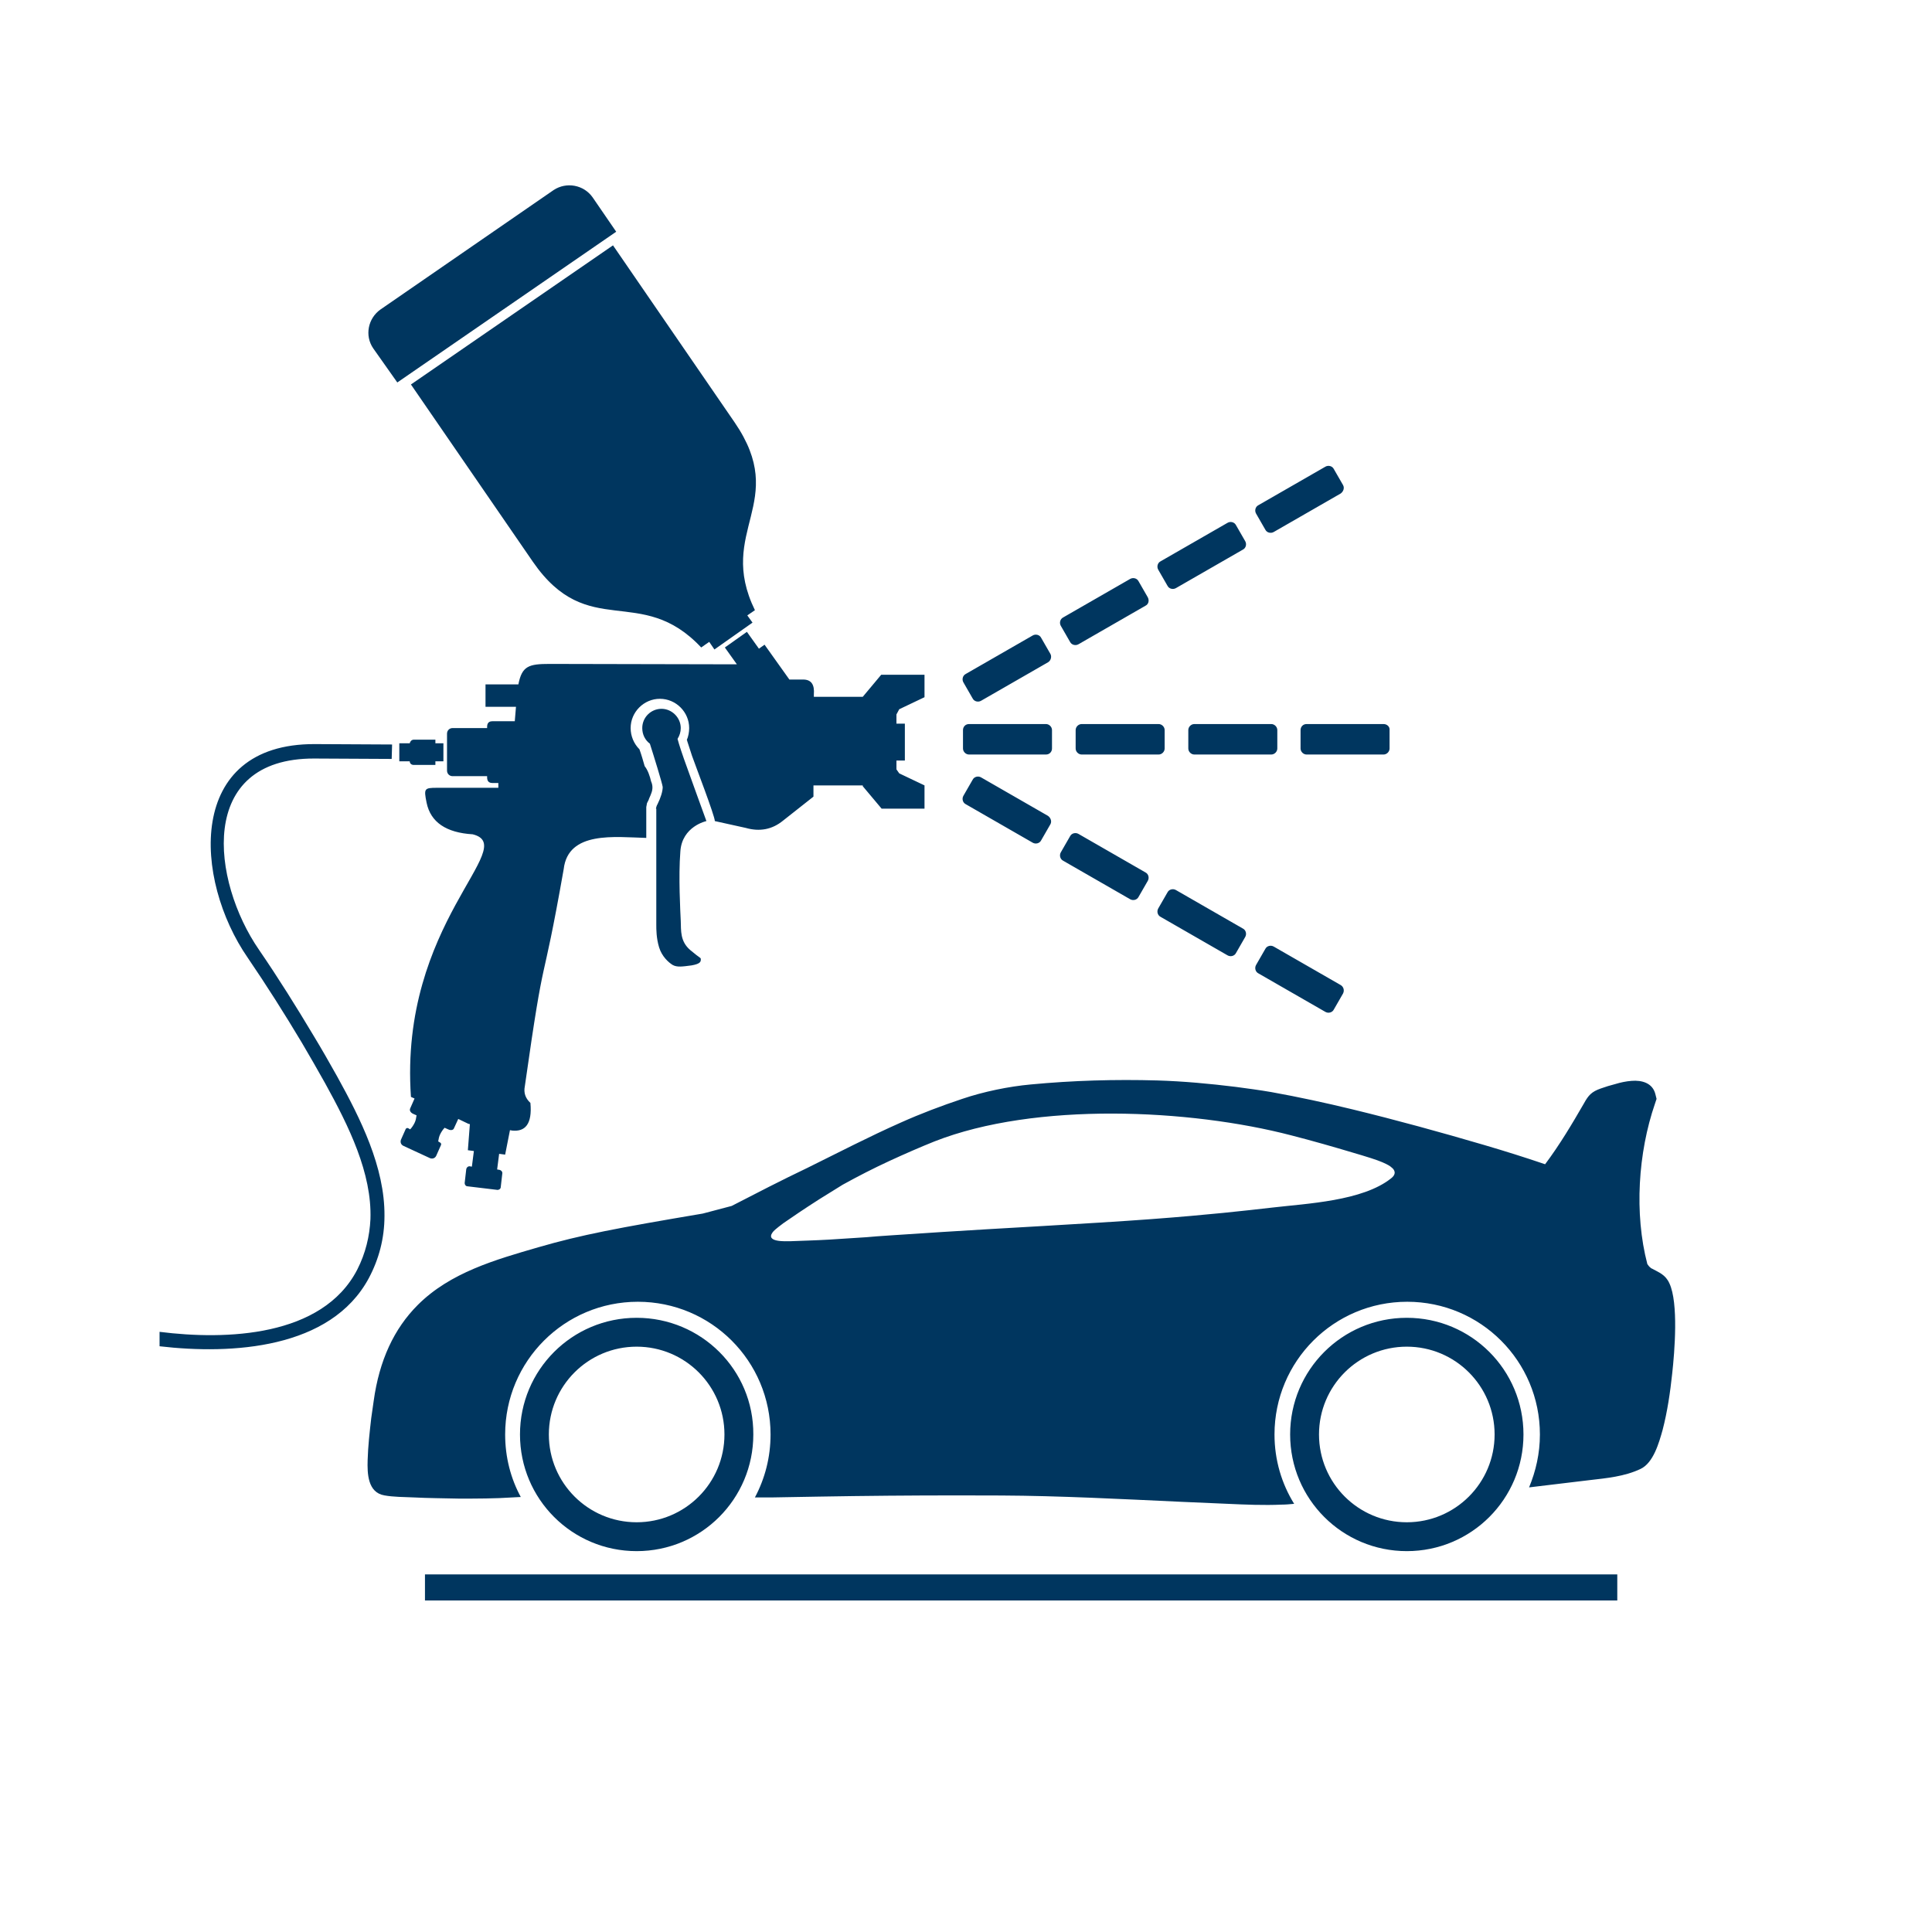 <?xml version="1.0" encoding="utf-8"?>
<!-- Generator: Adobe Illustrator 19.0.0, SVG Export Plug-In . SVG Version: 6.00 Build 0)  -->
<svg version="1.1" xmlns="http://www.w3.org/2000/svg" xmlns:xlink="http://www.w3.org/1999/xlink" x="0px" y="0px"
	 viewBox="0 0 481.9 481.9" style="enable-background:new 0 0 481.9 481.9;" xml:space="preserve">
<style type="text/css">
	.st0{display:none;}
	.st1{display:inline;fill:#BACE0D;}
	.st2{display:inline;fill-rule:evenodd;clip-rule:evenodd;fill:#00365F;}
	.st3{display:inline;}
	.st4{fill-rule:evenodd;clip-rule:evenodd;fill:#00365F;}
</style>
<g id="bollo_verde" class="st0">
	<circle class="st1" cx="240.9" cy="240.9" r="238.4"/>
</g>
<g id="antincendio" class="st0">
	<path class="st2" d="M116.5,289c26.4-42.4,54.4-57.9-3-109.9c0,0,103.8,28.9,99.5,74.6c-7.4,29.5-0.8,36.6,6.9,34.2
		c26.9-8.3,3.2-38.7-4-58.7c-10.6-29.5-18.2-60.4-6.7-84c17.3-35.5,72.5-61.8,72.5-61.8c-24.3,19.3-43.6,82.6-9.8,122
		c27.7,32.4,7.3-13.4,23.3-42.8c15.5-28.5,61.5-42,61.5-42s-61.5,42,0.4,139.2c15.8,24.8,28.3,52.7,29.7,77.2
		c-0.2,36.1-10.2,64.3-26.4,85.4c-75.5-41.7-153.5-49.6-235.6,0C91.7,387.6,85,339.5,116.5,289L116.5,289z M162.1,169.5
		c-35.7-40.3-44.7-43.3-52.7-100.9c0,0-21.7,51.7-8.7,72C113.8,160.9,162.1,169.5,162.1,169.5z"/>
</g>
<g id="bonifica_amianto" class="st0">
	<g class="st3">
		<path class="st4" d="M408.4,331.1l-74.3-128.7l0,0L259.9,73.9c-1.9-3.3-4.6-6.2-8.1-8.2c-10.4-6-23.7-2.4-29.7,8l-73.6,127.5
			c-0.2,0.4-0.5,0.7-0.7,1.1L74.2,329.8c-2.4,3.5-3.7,7.7-3.7,12.2c0,12,9.8,21.8,21.8,21.8H241h148.6v0c3.7,0,7.5-0.9,10.9-2.9
			C410.9,354.8,414.5,341.5,408.4,331.1z M241,320.2H130.1l55.4-96c0.2-0.4,0.4-0.8,0.7-1.2l54.8-95l55.5,96.1l0,0.1l0,0l55.4,96
			H241z"/>
		<path class="st4" d="M241.7,283.1c-7,0-13.5,5.7-13.5,13.5c0,6.8,4.9,13.3,13.7,13.3c7.8,0,13.3-6.4,13.3-13.3
			C255.2,289.1,248.8,283.1,241.7,283.1z"/>
		<polygon class="st4" points="220.1,192.5 228.1,276.3 254.8,276.3 262.7,192.5 263.1,180.5 219.7,180.5 		"/>
	</g>
</g>
<g id="agricoltura" class="st0">
	<path class="st2" d="M162.9,223.9c-18.9,0.9-29.4-7.8-35.5-20.3c-5.5-11.2-5.6-18.8-7.8-30.4c-2.9-15.4-13-18.4-13.6-21
		c-0.4-1.6,2.3-2.7,7.8-4c42.7-10.1,112.4,0.5,111.9,56.3c0,3.2,0,6.7-0.1,10.2c-16.2-19.9-32.5-36.9-53-46.7
		c-20.6-9.8-46-4.6-25.1-1c30.3,5.2,51.6,25.7,72.6,51.5c4.4,5.4,9.3,11.3,13.6,17.1c2.6,3.5,4.5,3.4,5.7-0.4
		c2.3-6.4,4.7-12.8,7.1-19.1c17.5-45.3,37.8-83.5,77.4-104.4c27.5-14.5-10.2-10.2-34.4,12.8c-24.1,22.9-39.1,53.9-52.5,88.9
		c-1.6-4.8-3.3-9.7-4.7-14.1c-20.7-61.6,33.3-100,77.1-116.6c2.8-1.1,20.2-6.9,34-9.4c5.9-1.2,12.5-2.3,18.7-2.8
		c8.4-0.7,12.5-0.3,12.7,2c0.3,3.9-12.4,12.6-9.4,35.4c2.3,17,5.5,27.6,3,45.7c-2.8,20.2-13.5,37.1-40.1,44.3
		c-22,6-59.5,7.2-70.5,30.7c-5.8,12.4-10,24.6-13.2,37.9c1.4,0.1,2.8,0.2,4.1,0.4c19,1.8,64.9,14.4,92.6,46.3h43.9v76.8H96.6V313
		h44.3c25.6-27.1,46.9-39,81.5-44.7l-2.5,10.1c-0.4,1.8,0.7,3.6,2.4,4c1.8,0.4,3.6-0.7,4-2.4c1.9-7.6,3.6-15.5,5.7-23.2
		c0.7-2.8,0.3-5.2-1-7.3c-3.6-5.5-9.3-13.7-15.7-20.5C203.1,216,178.5,223.1,162.9,223.9z"/>
</g>
<g id="raffineria_oil_e_gas" class="st0">
	<path class="st2" d="M247.7,214.4h-19.3l-7,24.8L247.7,214.4L247.7,214.4z M224.9,256.7l53,36.1l-10.3-36.1H224.9L224.9,256.7z
		 M226.3,246l30.2-28.4l8.1,28.4H226.3L226.3,246z M272,298.9h-67.6l11-38.6L272,298.9L272,298.9z M134.1,104.3
		c-6.5,13-11.4,26.6-14.8,40.7l2.7,1.6l28.8-32.7L134.1,104.3L134.1,104.3z M151,77.4l13.3,7.7c-2.5,7.2-4.9,14.4-7.3,21.7
		l-18.4-10.7C142.2,89.6,146.4,83.3,151,77.4L151,77.4z M173.8,58l-3.3-1.9c-4.8,4.4-9.3,9.1-13.6,14l10.4,6
		C169.4,70,171.6,64,173.8,58L173.8,58z M304.4,322.4l-33.2-122.7v-11.8l67.6,39l3,17.7v34h-5.1v6.8h-13v50.8h-10.4l-3.9-14H304.4
		L304.4,322.4z M212.8,199.7l-33.2,122.7h-4.7l-3.9,14h-46.3V321h-2V161.9l2,1.1l34.8-39.6l61.9,35.8v18.4h-8.7V199.7L212.8,199.7z
		 M208.9,336.3h66.5l3.9-13.9l-1.7-6.1h-71.2l-1.4,6L208.9,336.3L208.9,336.3z M103.7,336.3V321h1.9V141.3h1.4
		c10.4-42,29.6-72.6,62-101l19,11l-4.8,42.7l198.2,114.4l-20.8,36.3v34h5.1v6.8h13v50.8h40.1l7.2,34.5H58.8l7.2-34.5H103.7z"/>
</g>
<g id="marino_med" class="st0">
	<path class="st2" d="M336.9,203.4l1-2.6l8.7-1.7l1.5-5.5l6.3-1.3l0.2-2.2l-11.8,2.4l1.6-4.9l10.6-4l1.3-13l5.3-1.1l1.3,12.5
		l10.5-0.3l1.6,4.2l-11.7,2.4l0.2,2.1l6.2-1.3l4,4.4l5.8-1.2l8.8,2.8l6.2,8.9l10.4,3.1v10.2l4.2,1l1.5,9.9l13.7,3.1v13.8l-4.3,4.2
		v14.3l-27.7-6.9V217l-5.8-1l-34.3,5.3c-0.5-1-1-2-1.5-3l35.8-6.2v-10.4l-2,0.4v4.2l-15.1,2.6v-4l-2.9,0.5v4l-15.1,2.6v-3.8
		l-2.9,0.5v3.8l-1.5,0.3c-1.7-2.2-3.7-4.3-5.8-6.2l41.3-7.9l-2.9-4.2c-13.3,2.7-26.6,5.4-39.9,8l-0.8,2.1
		C338.1,204.3,337.5,203.8,336.9,203.4L336.9,203.4z M195.4,321.7c35.6-13,66.1-13,101.8,0c18.8,6.9,48.4,8.7,67.8,2.4
		c36.2-11.6,53-14.4,85.2-6.1v-23.6c-8.6-2.2-16-3.6-23.1-4.3l5.8-19.7l-217.2-49.7L189.2,202L62,169.9c-24.8-6-23.2,6.5-18.3,18.6
		c13.4,33.3,18.3,61.7,17.4,90.3c22.2-2,38.6,2.6,67.2,13.5c19.2,7.3,48.8,7.2,67.9,1.4c29.5-8.9,55.1-9.5,82.6-1.3
		c-28.2-7-54-5.1-83.4,5.6c-18.8,6.9-48.4,8.7-67.8,2.4c-38.9-12.5-55.4-14.8-92.7-4.1V320c37.2-10.7,53.7-8.4,92.7,4.1
		C147,330.4,176.6,328.5,195.4,321.7L195.4,321.7z M105.3,201.5l29.3,7.4l-2.2,26.6l-4.8-1.2l1.3-15.1l-19.8-5l-1.3,15.1l-4.8-1.2
		L105.3,201.5L105.3,201.5z M326.6,198.4c-0.7-2.4-2.9-4.5-5.4-5.2l-195.7-49.8c-2.8-0.5-5.6-0.5-7.8,1.6
		c-19.5-1.1-36.6,6.7-45.4,19.3l97.4,24.6c-0.7-13.1-8.5-25.1-20.4-33.2l55.3,14.1c-12,0.7-22.6,5-30.3,11.6c0.9,3,1.4,6,1.6,9.1
		l16,4l27.6,19.5l41.3,10.3c1-3.2,1.5-6.6,1.5-10.1c0-14-8.5-26.9-21.4-35.1l52.2,13.3c-10.9,1.1-20.6,5.1-27.8,11.2
		c1.3,3.8,2.1,7.8,2.1,11.9c0,3.5-0.5,6.9-1.6,10.1l85.6,21.3c1-3.3,1.6-6.7,1.6-10.3C353.1,220.6,342.4,206.3,326.6,198.4
		L326.6,198.4z M353.3,224.6c0.5,1.4,0.9,2.8,1.2,4.3l4.3-0.6v-4.5L353.3,224.6L353.3,224.6z M361.3,223.4v4.5L374,226v-4.5
		L361.3,223.4L361.3,223.4z M376.5,221.2v4.5l12.8-1.9v-4.5L376.5,221.2L376.5,221.2z M355.1,231.9c0.2,1.5,0.3,2.9,0.3,4.4l3.5-0.5
		v-4.5L355.1,231.9L355.1,231.9z M361.3,230.9v4.5l12.8-1.9V229L361.3,230.9L361.3,230.9z M376.5,228.7v4.5l12.8-1.9v-4.5
		L376.5,228.7z"/>
</g>
<g id="verniciatura">
	<path class="st4" d="M110.6,185.4l-2,0v-0.9h-5.4c-0.5,0-0.9,0.4-1,0.9h-2.6v4.5l2.6,0c0,0.5,0.4,0.9,1,0.9h5.4v-0.9l2,0
		L110.6,185.4L110.6,185.4z M97.8,185.7l-19.3-0.1c-32.2-0.1-30.2,33.8-16.7,53.3c4.7,6.9,9.2,14,13.5,21.2c2,3.4,3.9,6.7,5.8,10.1
		c5.9,10.7,11.7,22.4,11.3,33.9c-0.2,4.2-1.2,8.5-3.3,12.6c-8.7,16.8-32.7,17.6-49.3,15.5v3.6c18,2.1,42.7,0.7,52.2-17
		c2.5-4.7,3.9-9.9,3.9-15.5c0.1-12.2-6-24.3-11.8-34.8c-1.9-3.4-3.9-6.9-5.9-10.2c-4.3-7.2-8.8-14.4-13.6-21.4
		c-11.8-17.1-15.6-47.8,13.8-47.7l19.3,0.1L97.8,185.7L97.8,185.7z M152.9,61.2l-50.4,34.7l30.4,44.2c13.8,20,26.9,5.3,42,21.4
		l2-1.4l1.3,1.9l9.5-6.7l-1.3-1.8l1.9-1.3c-9.7-19.9,8.7-26.8-5.1-46.9L152.9,61.2L152.9,61.2z M163.6,201.7
		c0.1-0.4,0.2-0.8,0.4-1.1c0.8-1.6,1.3-3.2,1.3-4.3c-0.1-0.9-2.3-8-3.2-10.8c-1.2-0.9-1.9-2.3-1.9-3.9c0-2.7,2.2-4.8,4.8-4.8
		s4.8,2.2,4.8,4.8c0,1-0.3,1.9-0.8,2.7h0c0,0,0.4,1.6,1.6,5c1.2,3.4,5.6,15.5,5.6,15.5s-6.1,1.3-6.5,7.6c-0.5,6.3,0,15,0.1,17.3
		c0.1,2.4-0.2,5.1,2.4,7.3c2.6,2.2,2.6,1.8,2.6,2.3c0,0.5,0,1.1-2.3,1.5c-2.3,0.3-3.6,0.5-4.7-0.1c-1-0.6-2.7-2.1-3.4-4.4
		c-0.7-2.3-0.7-4.5-0.7-5.6v-24.3v-0.1v-0.4v-0.3v-0.3v-0.3v-0.2v-0.2v-0.2v-0.2v-0.1v-0.1v-0.1v0V201.7L163.6,201.7z M162.4,194.9
		c0.4,0.9,0.5,1.9,0,3.1c-0.2,0.6-0.5,1.1-0.6,1.5c-0.7,1.4-0.3,0.5-0.6,1.8l0,0.2v7.5c-7.8-0.2-19.5-1.8-20.6,7.8
		c-5.8,32.9-4.4,16.9-9.7,54.2c-0.3,1.5,0.1,2.9,1.4,4.1c0.5,5.4-1.4,7.2-4.5,6.9l-0.6-0.1L126,288l-1.5-0.2l-0.5,3.9l0.6,0.1
		c0.4,0.1,0.7,0.4,0.7,0.8l-0.4,3.5c0,0.4-0.4,0.7-0.8,0.7l-7.5-0.9c-0.4,0-0.7-0.4-0.7-0.8l0.4-3.5c0.1-0.4,0.4-0.7,0.8-0.7
		l0.6,0.1l0.5-3.9l-1.5-0.2l0.5-6.5l-0.4-0.1l-2.5-1.2l-1.1,2.4c-0.2,0.4-0.8,0.5-1.4,0.2l-0.9-0.4c-0.4,0.4-0.8,1-1.1,1.6
		c-0.3,0.6-0.4,1.2-0.5,1.8l0.5,0.3c0.2,0.1,0.3,0.4,0.2,0.6l-1.2,2.7c-0.3,0.6-0.9,0.8-1.5,0.6l-6.7-3.1c-0.6-0.3-0.8-0.9-0.6-1.5
		l1.2-2.7c0.1-0.2,0.4-0.3,0.6-0.2l0.5,0.3c0.4-0.4,0.8-1,1.1-1.6c0.3-0.6,0.4-1.2,0.5-1.9l-0.9-0.4c-0.6-0.3-0.9-0.8-0.7-1.3
		l1.1-2.5l-0.9-0.4c-3-43.4,27.5-62.5,15.4-65.5c-6.6-0.4-10.5-3-11.5-7.9c-0.7-3.5-0.6-3.7,2.6-3.7l15.3,0v-1.2h-1.5
		c-0.9,0-1.3-0.5-1.3-1.4v-0.3h-4.3h-4.3c-0.8,0-1.4-0.6-1.4-1.4v-4.6v-4.6c0-0.8,0.6-1.4,1.4-1.4h4.3h4.3v-0.3
		c0-0.9,0.4-1.4,1.3-1.4h1.5v0l0.3,0h1.1v0l2.7,0l0.3-3.6h-1.6h-0.6h-2.6h-2.8v-5.6h2.8h5.4c0.9-4.6,2.6-5.1,7.8-5.1l46.7,0.1
		l-3-4.2l5.5-3.9l3,4.2l1.4-1l6.2,8.7h3.2c2.3-0.1,3.1,1.3,2.9,3.7v0.6h1.2h10h1l4.6-5.5h10.8v5.6l-6.3,3l-0.7,1.3v2.3h2.1v9.1v0.1
		c-0.9,0-1.3,0-2.1,0v2.2l0.7,1l6.3,3v5.8h-10.7l-4.7-5.6v-0.2h-1h-10h-1.3l0,2.8l-7.6,6c-2.7,2.2-5.8,2.8-9.3,1.8l-7.7-1.7
		c0-1.3-4.9-14-5.7-16.3c-0.4-1.2-0.8-2.5-1.2-3.7c0-0.1,0-0.2-0.1-0.2c0.4-0.9,0.6-2,0.6-3c0-4-3.3-7.3-7.3-7.3
		c-4,0-7.3,3.3-7.3,7.3c0,2,0.8,3.9,2.2,5.3c0.5,1.4,0.9,2.8,1.3,4.2C161.6,192.1,162.1,193.6,162.4,194.9L162.4,194.9z M99.1,95.4
		l54.6-37.6l-5.9-8.6c-2.2-3.1-6.5-3.9-9.7-1.8L94.9,77.2c-3.1,2.2-4,6.5-1.8,9.7L99.1,95.4L99.1,95.4z M334.4,123.1l-16.7,9.6
		c-0.7,0.4-1.7,0.2-2.1-0.6l-2.3-4c-0.4-0.7-0.2-1.7,0.6-2.1l16.7-9.6c0.7-0.4,1.7-0.2,2.1,0.6l2.3,4
		C335.4,121.7,335.1,122.6,334.4,123.1L334.4,123.1z M310,137.1l-16.7,9.6c-0.7,0.4-1.7,0.2-2.1-0.6l-2.3-4
		c-0.4-0.7-0.2-1.7,0.6-2.1l16.7-9.6c0.7-0.4,1.7-0.2,2.1,0.6l2.3,4C311,135.7,310.8,136.7,310,137.1L310,137.1z M285.7,151.1
		l-16.7,9.6c-0.7,0.4-1.7,0.2-2.1-0.6l-2.3-4c-0.4-0.7-0.2-1.7,0.6-2.1l16.7-9.6c0.7-0.4,1.7-0.2,2.1,0.6l2.3,4
		C286.7,149.8,286.5,150.7,285.7,151.1L285.7,151.1z M261.4,165.2l-16.7,9.6c-0.7,0.4-1.7,0.2-2.1-0.6l-2.3-4
		c-0.4-0.7-0.2-1.7,0.6-2.1l16.7-9.6c0.7-0.4,1.7-0.2,2.1,0.6l2.3,4C262.4,163.8,262.1,164.8,261.4,165.2L261.4,165.2z M334.4,245.7
		l-16.7-9.6c-0.7-0.4-1.7-0.2-2.1,0.6l-2.3,4c-0.4,0.7-0.2,1.7,0.6,2.1l16.7,9.6c0.7,0.4,1.7,0.2,2.1-0.6l2.3-4
		C335.4,247,335.1,246.1,334.4,245.7L334.4,245.7z M310,231.6l-16.7-9.6c-0.7-0.4-1.7-0.2-2.1,0.6l-2.3,4c-0.4,0.7-0.2,1.7,0.6,2.1
		l16.7,9.6c0.7,0.4,1.7,0.2,2.1-0.6l2.3-4C311,233,310.8,232,310,231.6L310,231.6z M285.7,217.6l-16.7-9.6c-0.7-0.4-1.7-0.2-2.1,0.6
		l-2.3,4c-0.4,0.7-0.2,1.7,0.6,2.1l16.7,9.6c0.7,0.4,1.7,0.2,2.1-0.6l2.3-4C286.7,219,286.5,218,285.7,217.6L285.7,217.6z
		 M261.4,203.5l-16.7-9.6c-0.7-0.4-1.7-0.2-2.1,0.6l-2.3,4c-0.4,0.7-0.2,1.7,0.6,2.1l16.7,9.6c0.7,0.4,1.7,0.2,2.1-0.6l2.3-4
		C262.4,204.9,262.1,204,261.4,203.5L261.4,203.5z M345.1,180.6h-19.2c-0.9,0-1.5,0.7-1.5,1.5v4.6c0,0.8,0.7,1.5,1.5,1.5h19.2
		c0.8,0,1.5-0.7,1.5-1.5v-4.6C346.7,181.3,346,180.6,345.1,180.6L345.1,180.6z M317.1,180.6h-19.2c-0.8,0-1.5,0.7-1.5,1.5v4.6
		c0,0.8,0.7,1.5,1.5,1.5h19.2c0.8,0,1.5-0.7,1.5-1.5v-4.6C318.6,181.3,317.9,180.6,317.1,180.6L317.1,180.6z M289,180.6h-19.2
		c-0.8,0-1.5,0.7-1.5,1.5v4.6c0,0.8,0.7,1.5,1.5,1.5H289c0.8,0,1.5-0.7,1.5-1.5v-4.6C290.5,181.3,289.8,180.6,289,180.6L289,180.6z
		 M260.9,180.6h-19.2c-0.9,0-1.5,0.7-1.5,1.5v4.6c0,0.8,0.7,1.5,1.5,1.5h19.2c0.9,0,1.5-0.7,1.5-1.5v-4.6
		C262.4,181.3,261.7,180.6,260.9,180.6L260.9,180.6z M106,392.7h297.4v6.5H106V392.7L106,392.7z M350.9,335.9
		c-12.1,0-21.9,9.8-21.9,21.9c0,12.1,9.8,21.9,21.9,21.9c12.1,0,21.9-9.8,21.9-21.9C372.8,345.7,363,335.9,350.9,335.9L350.9,335.9z
		 M210.2,295.5c3.8-2.1,7.7-4.1,11.6-5.9c3.9-1.8,7.8-3.5,11.3-4.9c25.2-9.9,63.7-8.1,89-1.5c5.1,1.3,11,3,15,4.2
		c4.1,1.2,6.3,1.9,7.7,2.5c1.4,0.6,2,1,2.3,1.3c0.4,0.3,0.6,0.6,0.7,0.9c0.1,0.3,0.1,0.5,0,0.8c-0.1,0.3-0.3,0.6-0.8,1
		c-7.1,5.7-21.1,6.3-29.6,7.3c-7,0.8-15.7,1.8-30.4,2.9c-14.7,1.1-39.9,2.4-52,3.2c-12.1,0.8-15.7,1-18.9,1.3
		c-3.2,0.2-6,0.4-9.3,0.6c-3.4,0.2-7.4,0.3-9.7,0.4c-1.1,0-6.2,0.3-4.4-2.2c0.3-0.4,0.7-0.8,2.7-2.3c2-1.4,5.4-3.7,9-6L210.2,295.5
		L210.2,295.5z M158.8,335.9c-12.1,0-21.9,9.8-21.9,21.9c0,12.1,9.8,21.9,21.9,21.9c12.1,0,21.9-9.8,21.9-21.9
		C180.7,345.7,170.9,335.9,158.8,335.9L158.8,335.9z M158.8,328.7c-16.1,0-29.1,13-29.1,29.1c0,16.1,13,29.1,29.1,29.1
		c16.1,0,29.1-13,29.1-29.1C188,341.7,174.9,328.7,158.8,328.7L158.8,328.7z M182.5,300.8l-7.2,1.9c-21.3,3.6-30.3,5.3-41,8.4
		c-10.7,3.1-22,6.3-30.1,14.4c-5.9,5.9-9.6,13.8-11,24c-0.2,1.4-0.4,2.8-0.6,4.2c-0.4,3.5-0.8,7-0.9,10.5c-0.1,3.3,0,8.1,4.2,8.8
		c2.2,0.4,4.9,0.4,7.2,0.5c3.8,0.2,7.6,0.2,11.4,0.3c4.4,0,8.9,0,13.4-0.3c0.6,0,1.3-0.1,2-0.1c-2.5-4.6-3.9-9.9-3.9-15.6
		c0-18.3,14.8-33.1,33.1-33.1c18.3,0,33.1,14.8,33.1,33.1c0,5.7-1.4,11-3.9,15.7c0.2,0,0.3,0,0.5,0c0.3,0,0.6,0,0.9,0
		c1.1,0,2.1,0,3.2,0c3.8-0.1,7.6-0.1,11.4-0.2c11.5-0.2,23-0.3,34.5-0.3c7.3,0,14.6,0,21.9,0.2c15.2,0.4,30.3,1.3,45.5,1.9
		c4.4,0.2,9,0.4,13.5,0.2c1,0,2-0.1,3.1-0.2c-3.1-5-4.9-10.9-4.9-17.3c0-18.3,14.8-33.1,33.1-33.1c18.3,0,33.1,14.8,33.1,33.1
		c0,4.7-1,9.1-2.7,13.2l15-1.8c4.3-0.5,8.8-0.9,12.8-2.8c3.2-1.5,4.6-6.5,5.5-9.7c1.2-4.6,1.9-9.4,2.4-14.1
		c0.6-5.4,1.6-17.6-0.7-22.5c-1-2.2-2.6-2.7-4.4-3.7c-0.1,0-0.2-0.1-0.3-0.2c-0.3-0.2-0.6-0.6-0.8-0.9c-3.3-12.6-2.3-27.8,1.9-40
		l0.4-1.2l-0.3-1.2c-0.7-2.8-3.4-3.5-5.9-3.3c-1.4,0.1-2.8,0.4-4.1,0.8c-1.2,0.3-2.5,0.7-3.6,1.1c-2.3,0.8-3.1,1.7-4.2,3.7
		c-3,5.2-6.1,10.4-9.7,15.2c-5-1.7-10.1-3.3-15.2-4.8c-10.9-3.2-21.8-6.2-32.9-8.9c-6.6-1.6-13.5-3.1-20.2-4.3
		c-2.9-0.5-5.9-0.9-8.9-1.3c-6.5-0.8-13-1.4-19.5-1.6c-10.5-0.3-21.1,0-31.6,1c-5.5,0.5-11.8,1.8-17.1,3.6l0,0
		c-5.1,1.7-10.4,3.7-15.3,5.9c-7.9,3.5-15.6,7.5-23.3,11.3C194.9,294.4,188.7,297.6,182.5,300.8L182.5,300.8z M350.9,328.7
		c-16.1,0-29.1,13-29.1,29.1c0,16.1,13,29.1,29.1,29.1c16.1,0,29.1-13,29.1-29.1C380,341.7,367,328.7,350.9,328.7L350.9,328.7z"/>
</g>
</svg>
